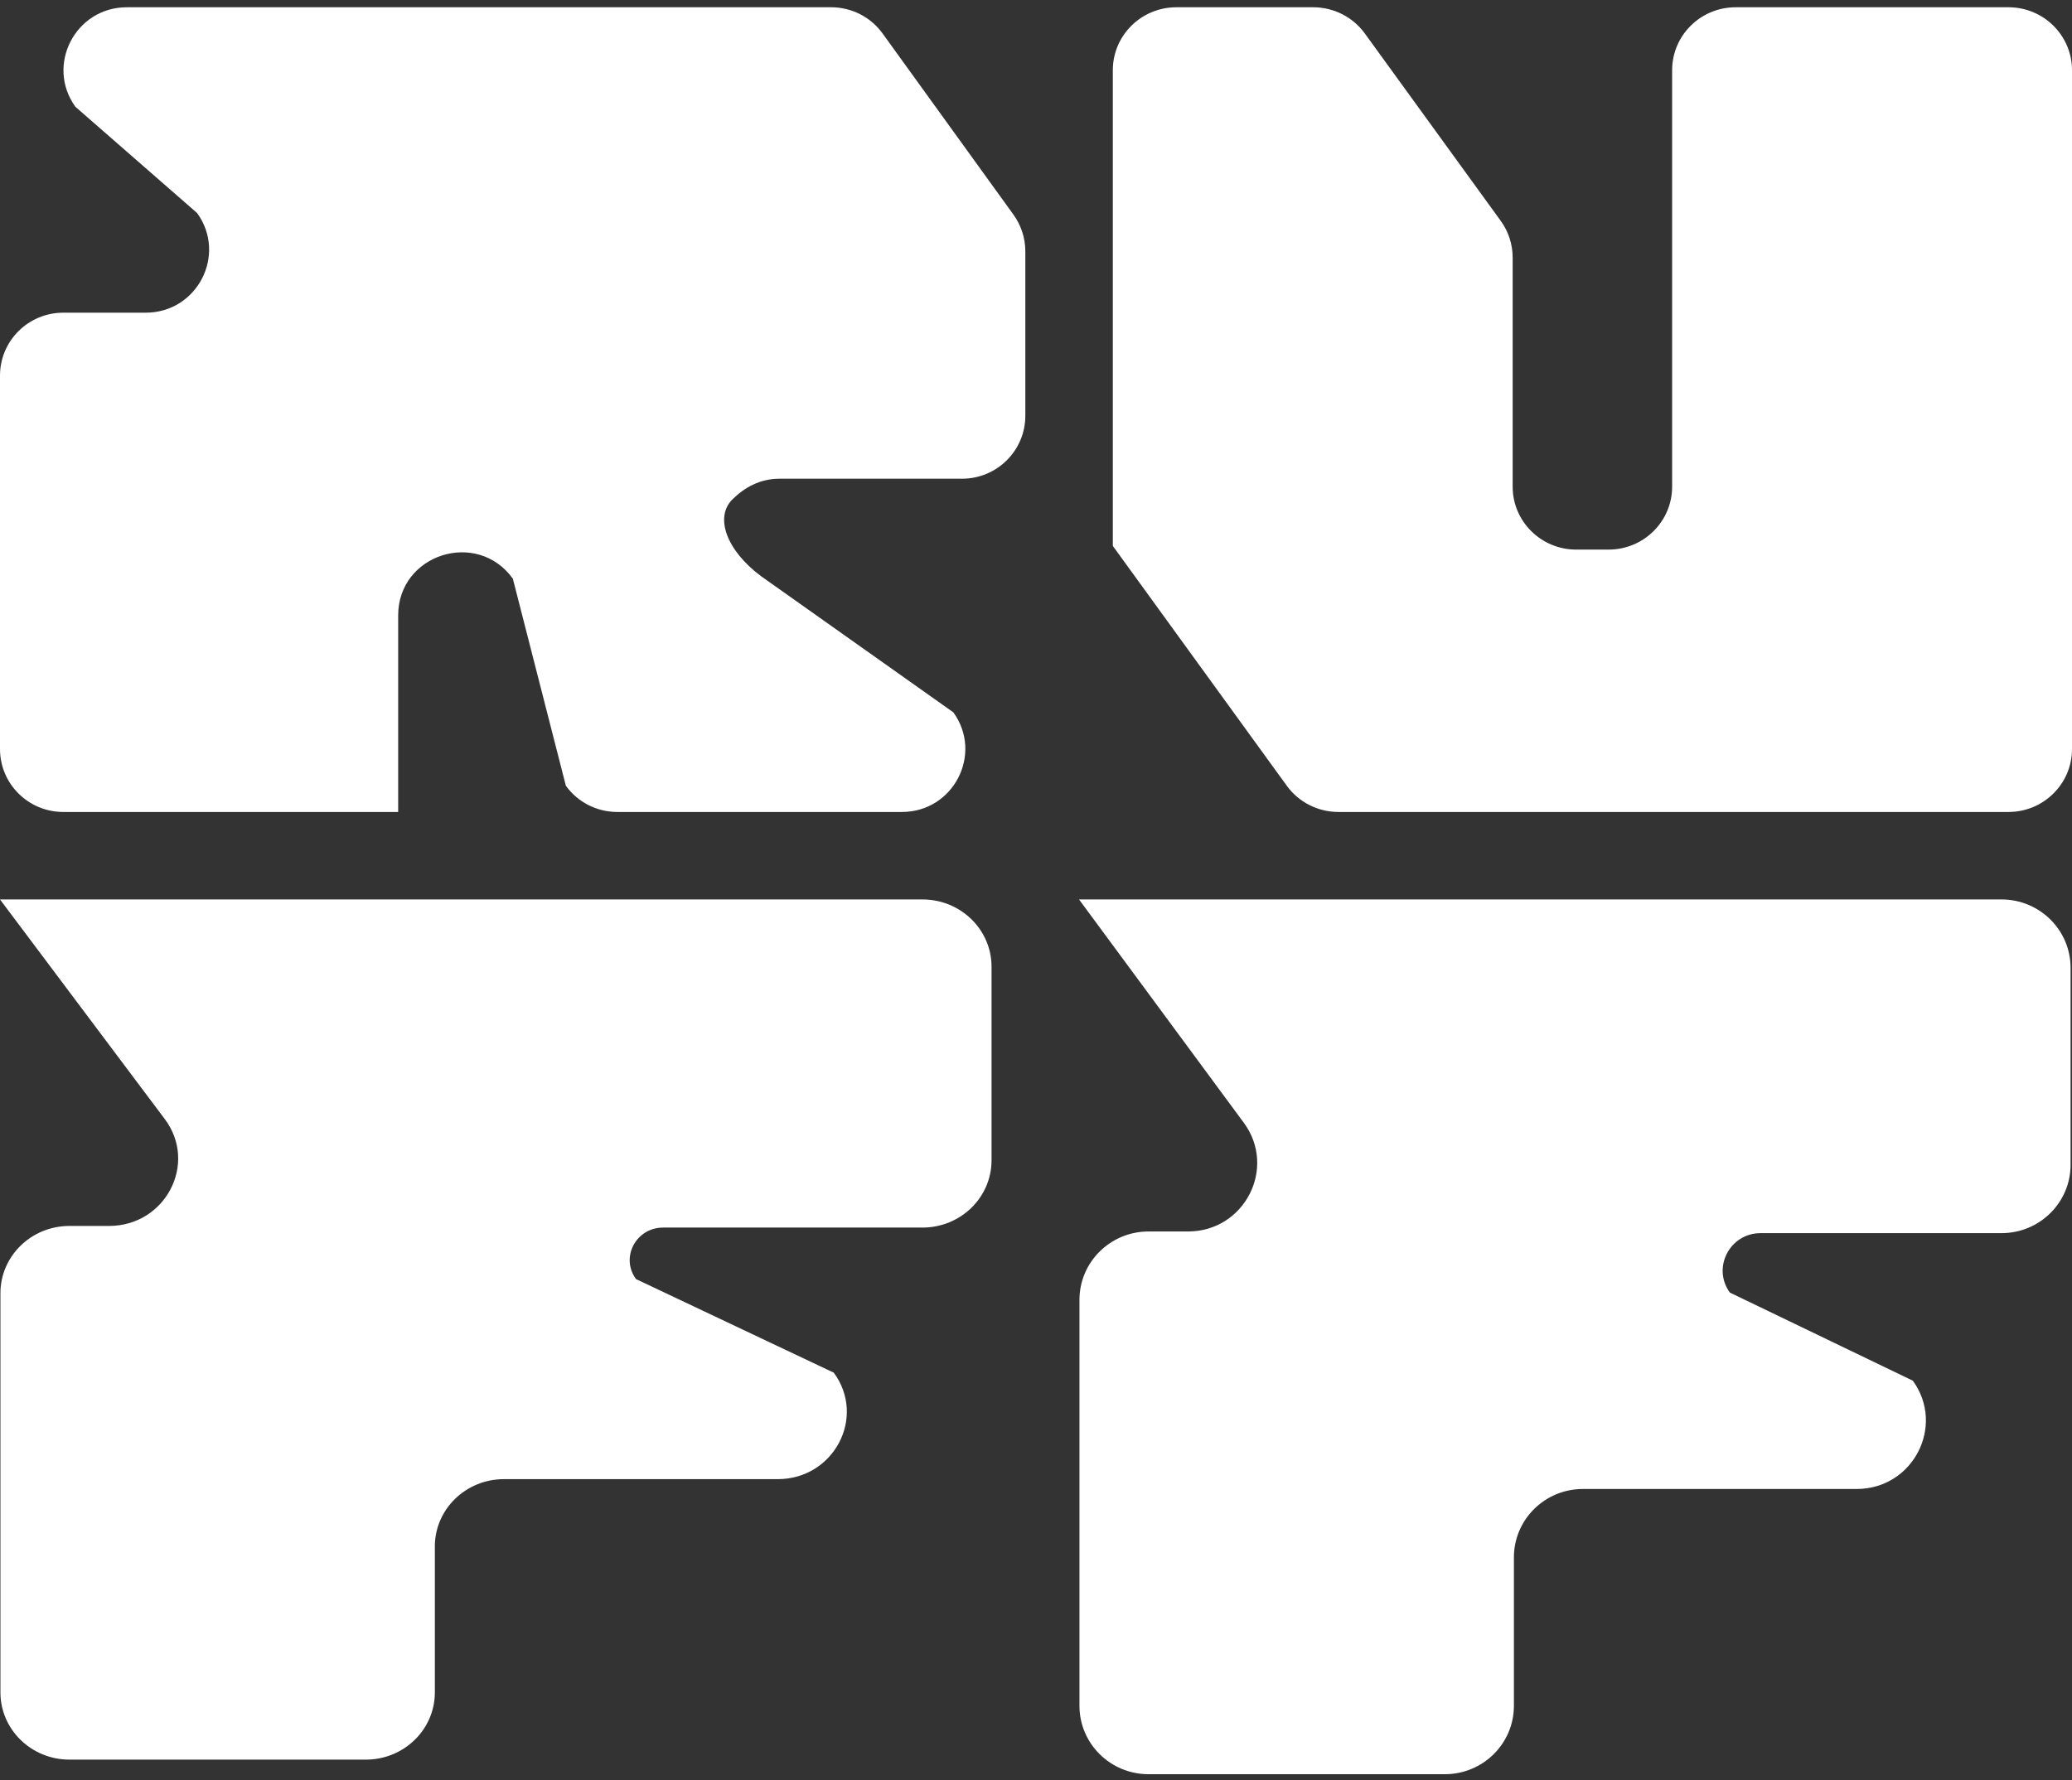 <?xml version="1.0" encoding="UTF-8"?> <svg xmlns="http://www.w3.org/2000/svg" width="277" height="238" viewBox="0 0 277 238" fill="none"><rect x="0" y="0" width="277" height="238" fill="#333333" stroke="none"/><g clip-path="url(#clip0_2740_294)"><path d="M10.091 14.286L26.355 28.489C30.373 34.054 26.374 41.808 19.483 41.808H8.461C3.788 41.808 0 45.575 0 50.221V100.153C0 104.8 3.788 108.566 8.461 108.566H53.231C53.231 97.937 53.231 86.923 53.231 82.276C53.231 74.103 63.768 70.729 68.561 77.37L75.649 105.062C77.238 107.264 79.798 108.566 82.522 108.566H120.579C127.47 108.566 131.47 100.811 127.451 95.247L101.733 77.033C97.085 73.563 95.534 69.142 97.907 66.781C99.5 65.198 101.595 64.007 104.196 64.007H128.612C133.286 64.007 137.073 60.24 137.073 55.593V33.602C137.073 31.841 136.519 30.125 135.485 28.696L117.989 4.474C116.4 2.273 113.84 0.971 111.117 0.971H16.96C10.069 0.971 6.069 8.725 10.087 14.29L10.091 14.286Z" fill="white"></path><path d="M0 120.262L22.026 149.622C26.484 155.561 22.128 163.917 14.573 163.917H9.288C4.189 163.917 0.057 167.943 0.057 172.91V226.282C0.057 231.249 4.189 235.275 9.288 235.275H48.904C54.002 235.275 58.135 231.249 58.135 226.282V206.766C58.135 201.799 62.267 197.773 67.366 197.773H103.966C111.484 197.773 115.848 189.484 111.464 183.536L85.029 171.024C82.906 168.145 85.016 164.135 88.658 164.135H123.325C128.424 164.135 132.556 160.109 132.556 155.142V129.255C132.556 124.288 128.424 120.262 123.325 120.262H0.004H0Z" fill="white"></path><path d="M276.81 129.408C276.81 124.356 272.677 120.262 267.579 120.262H144.254L166.281 150.119C170.738 156.16 166.382 164.657 158.827 164.657H153.542C148.443 164.657 144.31 168.751 144.31 173.803V228.079C144.31 233.13 148.443 237.224 153.542 237.224H193.159C198.258 237.224 202.39 233.13 202.39 228.079V208.232C202.39 203.181 206.523 199.087 211.622 199.087H248.223C255.741 199.087 260.105 190.657 255.721 184.609L231.258 172.825C228.851 169.503 231.246 164.879 235.374 164.879H267.579C272.677 164.879 276.81 160.785 276.81 155.733V129.408Z" fill="white"></path><path d="M215.054 73.485H210.72C206.027 73.485 202.223 69.719 202.223 65.072V34.435C202.223 32.674 201.666 30.957 200.628 29.529L182.458 4.474C180.862 2.273 178.291 0.971 175.556 0.971H157.267C152.574 0.971 148.77 4.737 148.77 9.384V72.993L172.029 105.062C173.625 107.264 176.195 108.566 178.93 108.566H268.503C273.196 108.566 277 104.8 277 100.153V9.384C277 4.737 273.196 0.971 268.503 0.971H232.04C227.347 0.971 223.543 4.737 223.543 9.384V65.072C223.543 69.719 219.739 73.485 215.047 73.485H215.054Z" fill="white"></path></g><defs><clipPath id="clip0_2740_294"><rect width="277" height="237" fill="white" transform="translate(0 0.5)"></rect></clipPath></defs></svg> 